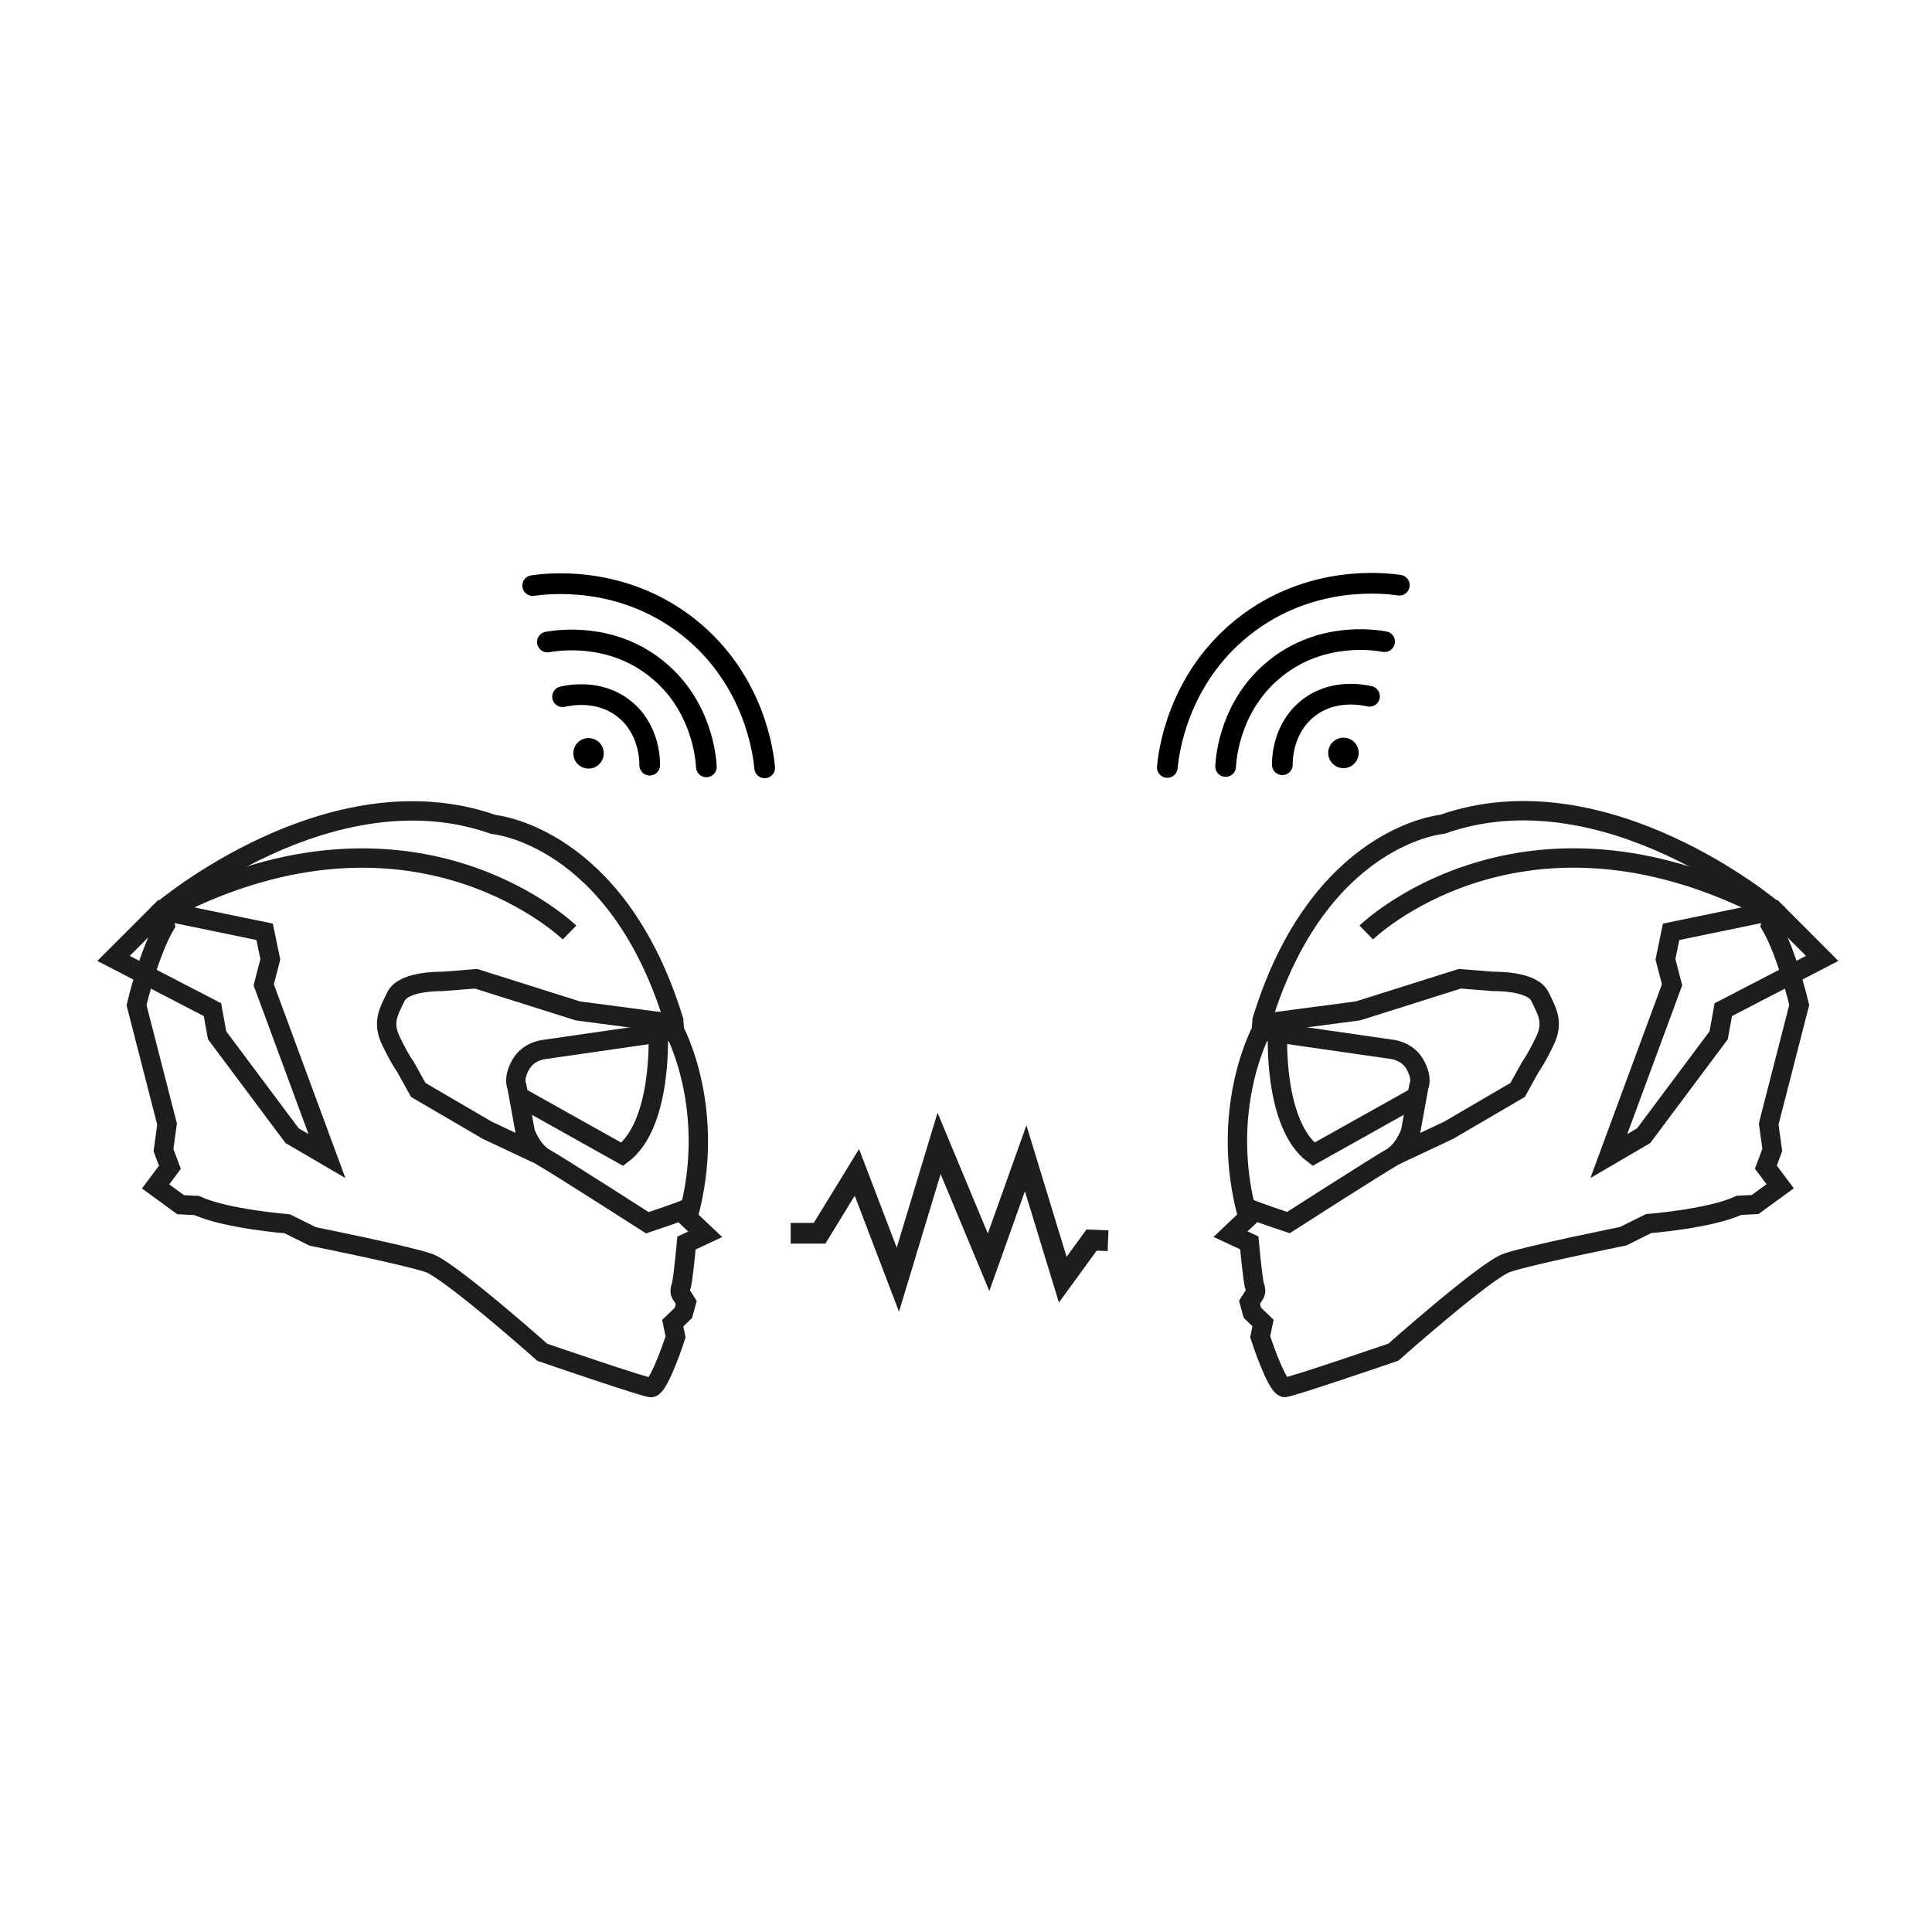 <?xml version="1.0" encoding="UTF-8"?><svg xmlns="http://www.w3.org/2000/svg" viewBox="0 0 374 374"><defs><style>.cls-1{stroke-miterlimit:10;}.cls-1,.cls-2,.cls-3,.cls-4{fill:none;}.cls-1,.cls-3{stroke-width:3.75px;}.cls-1,.cls-3,.cls-4{stroke:#1d1d1b;}.cls-2{stroke:#000;stroke-linecap:round;stroke-linejoin:round;}.cls-2,.cls-4{stroke-width:4.01px;}.cls-5{fill:#000;stroke-width:0px;}.cls-3{stroke-miterlimit:3.86;}</style></defs><g id="integrali"><path id="SVGID" class="cls-1" d="M244.18,199.49l25.16,3.63s3.08.24,4.6,2.97c1.52,2.73.73,4.18.73,4.18l-1.62,8.88s-1.21,3.56-3.8,5.01-19.84,12.51-19.84,12.51c0,0-7.26-2.42-7.57-2.73s-.24,1.76-.24,1.76l-3.39,3.21,3.63,1.69s.66,7.33,1.04,8.4c.41,1.04,0,1.52,0,1.52l-1,1.59.55,2,2.07,2-.55,2.66s3.01,9.33,4.67,9.82c.69.17,21.12-6.84,21.12-6.84,0,0,17.87-15.87,21.95-17.28,4.08-1.45,22.5-5.15,22.5-5.15l4.94-2.45s11.89-.93,17.49-3.53l3.15-.17,4.84-3.53-2.77-3.7,1.24-3.32-.69-5.05,5.91-23.02s-2.32-9.95-5.53-15.48l.69-2.77s-32.7-27.86-64.26-16.73c0,0-23.88,2.07-34.88,37.92l-.14,1.97"/><path class="cls-3" d="M247.32,199.97s-.9,17.59,6.95,23.47l20.01-11.2"/><path class="cls-3" d="M264.48,180.51s28.79-28.07,74.87-5.88"/><path class="cls-3" d="M269.82,223.79l10.58-4.98,13.38-7.81,2.49-4.49s.93-1.18,2.73-4.87c1.8-3.66.59-5.7-.93-8.78-1.56-3.08-8.95-2.87-8.95-2.87l-6.53-.52-19.7,6.22-17.82,2.35"/><polygon class="cls-3" points="323.5 180.38 322.4 185.7 323.68 190.64 311.44 223.79 318.18 219.85 332.7 200.42 333.6 195.45 352.74 185.53 343.48 176.26 323.5 180.38"/><path class="cls-3" d="M244.18,199.49s-8.4,15.41-2.59,36.22"/><path id="SVGID-2" class="cls-1" d="M130.55,199.49l-.14-1.97c-10.99-35.84-34.88-37.92-34.88-37.92-31.56-11.13-64.26,16.73-64.26,16.73l.69,2.77c-3.21,5.53-5.53,15.48-5.53,15.48l5.91,23.02-.69,5.05,1.24,3.32-2.77,3.7,4.84,3.53,3.15.17c5.6,2.59,17.49,3.53,17.49,3.53l4.94,2.45s18.42,3.7,22.5,5.15c4.08,1.42,21.95,17.28,21.95,17.28,0,0,20.43,7.02,21.12,6.84,1.66-.48,4.67-9.82,4.67-9.82l-.55-2.66,2.07-2,.55-2-1-1.59s-.41-.48,0-1.52c.38-1.07,1.04-8.4,1.04-8.4l3.63-1.69-3.39-3.21s.07-2.07-.24-1.76-7.57,2.73-7.57,2.73c0,0-17.25-11.06-19.84-12.51s-3.8-5.01-3.8-5.01l-1.62-8.88s-.79-1.45.73-4.18c1.52-2.73,4.6-2.97,4.6-2.97l25.16-3.63"/><path class="cls-3" d="M100.45,212.25l20.01,11.2c7.85-5.88,6.95-23.47,6.95-23.47"/><path class="cls-3" d="M35.38,174.64c46.07-22.19,74.87,5.88,74.87,5.88"/><path class="cls-3" d="M129.68,198.04l-17.82-2.35-19.7-6.22-6.53.52s-7.4-.21-8.95,2.87c-1.52,3.08-2.73,5.12-.93,8.78,1.8,3.7,2.73,4.87,2.73,4.87l2.49,4.49,13.38,7.81,10.58,4.98"/><polygon class="cls-3" points="31.25 176.26 21.98 185.53 41.13 195.45 42.03 200.42 56.55 219.85 63.29 223.79 51.05 190.64 52.33 185.7 51.23 180.38 31.25 176.26"/><path class="cls-3" d="M130.55,199.49s8.4,15.41,2.59,36.22"/></g><g id="simboli"><path class="cls-2" d="M103.12,113.36c2.45-.36,17.15-2.28,30.21,8.09,12.89,10.23,14.47,24.72,14.7,27.19"/><path class="cls-2" d="M105.97,124.28c1.74-.3,12.1-2.01,21.03,5.11,8.85,7.01,9.65,17.32,9.74,19.06"/><path class="cls-2" d="M108.9,134.87c1-.21,6.98-1.59,11.91,2.34,4.85,3.81,4.99,9.87,4.96,10.91"/><circle class="cls-5" cx="113.93" cy="145.83" r="2.95"/><path class="cls-2" d="M225.97,148.56c.23-2.47,1.82-16.96,14.7-27.19,13.06-10.37,27.76-8.45,30.21-8.09"/><path class="cls-2" d="M237.26,148.38c.08-1.74.89-12.05,9.74-19.06,8.93-7.13,19.29-5.41,21.03-5.11"/><path class="cls-2" d="M248.24,148.04c-.03-1.03.1-7.09,4.96-10.91,4.93-3.93,10.9-2.56,11.91-2.34"/><circle class="cls-5" cx="260.07" cy="145.75" r="2.95"/><polyline class="cls-4" points="214.5 240.18 211.31 240.05 205.73 247.72 198.55 224.22 191.37 244.35 181.79 221.34 173.81 247.72 165.88 226.95 158.65 238.74 153.06 238.74"/></g></svg>